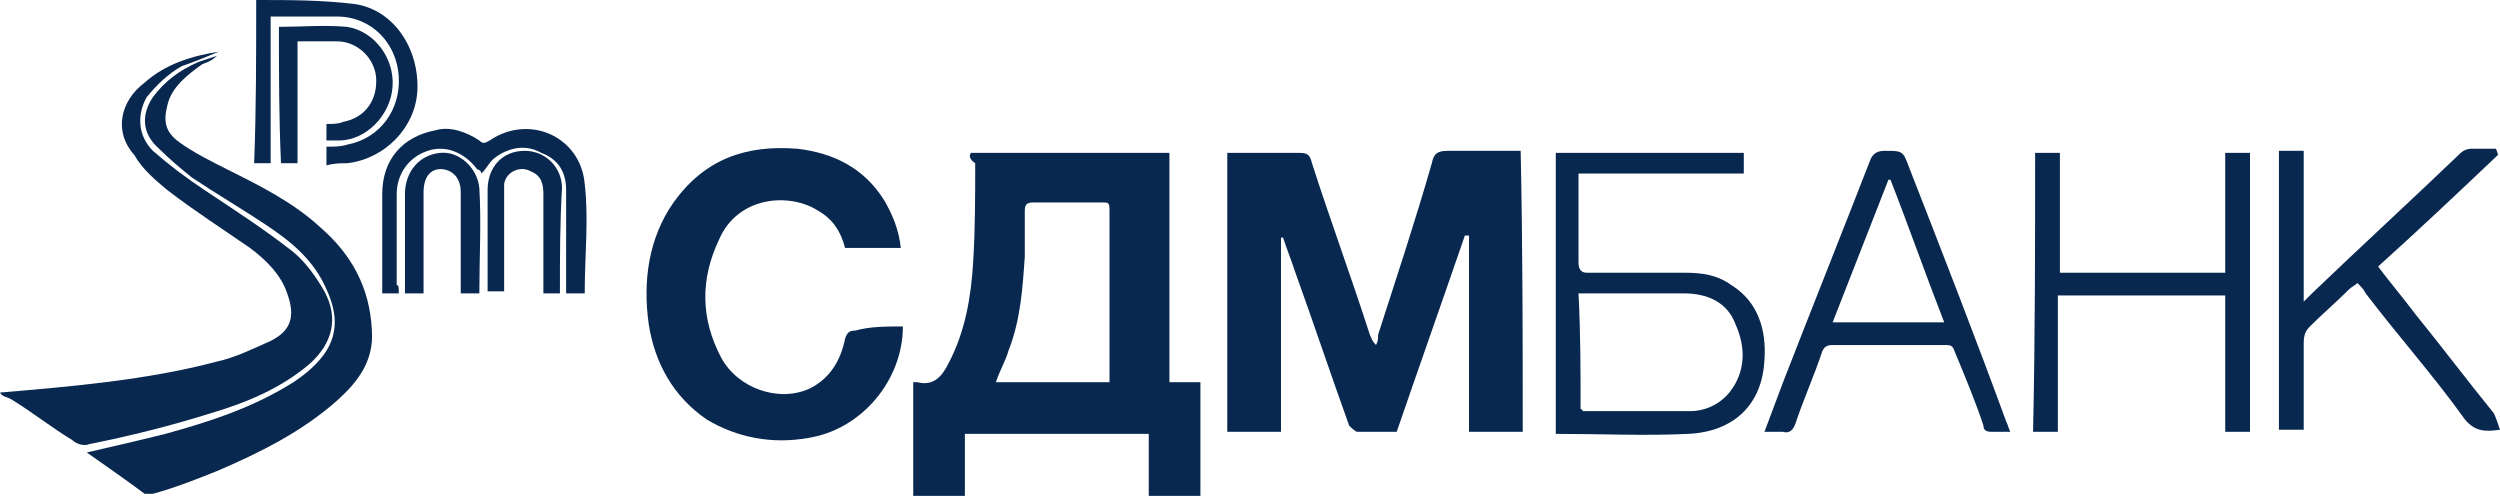 <?xml version="1.0" encoding="utf-8"?>
<!-- Generator: Adobe Illustrator 23.0.1, SVG Export Plug-In . SVG Version: 6.00 Build 0)  -->
<svg version="1.1" id="Слой_1" xmlns="http://www.w3.org/2000/svg" xmlns:xlink="http://www.w3.org/1999/xlink" x="0px" y="0px"
	 viewBox="0 0 121 24" style="enable-background:new 0 0 121 24;" xml:space="preserve">
<style type="text/css">
	.st0{fill:#082850;}
</style>
<g>
	<path class="st0" d="M0,19c3.5-0.3,7.1-0.6,10.5-1.5c0.9-0.2,1.7-0.6,2.6-1c1-0.5,1.2-1.2,0.8-2.3c-0.3-0.9-1-1.6-1.8-2.2
		c-1.3-0.9-2.7-1.8-4-2.8c-0.6-0.5-1.2-1-1.6-1.7C5.5,6.4,5.8,4.9,7,4C8,3.1,9.3,2.7,10.6,2.5C10.1,2.7,9.4,3,8.8,3.2
		C8.1,3.6,7.6,4.1,7.1,4.7C6.6,5.6,6.7,6.6,7.4,7.3C8.2,8,9,8.6,9.9,9.2c1.5,1,2.9,1.9,4.3,3c0.6,0.5,1.1,1.2,1.5,1.9
		c0.7,1.3,0.4,2.5-0.7,3.5c-1.4,1.2-3.1,1.9-4.8,2.4c-1.9,0.6-3.9,1.1-5.9,1.5c-0.2,0.1-0.6,0-0.8-0.2c-1-0.6-2-1.4-3-2
		C0.3,19.2,0.1,19.2,0,19C0,19.1,0,19.1,0,19z"/>
	<path class="st0" d="M73.7,20.9c-0.9,0-1.7,0-2.6,0c0-3.2,0-6.3,0-9.5c-0.1,0-0.1,0-0.2,0c-1.1,3.2-2.2,6.3-3.3,9.5
		c-0.7,0-1.3,0-1.9,0c-0.1,0-0.3-0.2-0.4-0.3c-0.9-2.5-1.7-4.9-2.6-7.4c-0.2-0.6-0.4-1.1-0.6-1.7c0,0-0.1,0-0.1,0c0,3.1,0,6.2,0,9.4
		c-0.9,0-1.8,0-2.6,0c0-4.5,0-8.9,0-13.5c0.2,0,0.4,0,0.6,0c1,0,2,0,2.9,0c0.4,0,0.5,0.1,0.6,0.5c0.9,2.8,1.9,5.5,2.8,8.3
		c0.1,0.2,0.1,0.3,0.3,0.5c0.1-0.2,0.1-0.3,0.1-0.5c0.9-2.8,1.8-5.5,2.6-8.3c0.1-0.5,0.3-0.6,0.8-0.6c1.2,0,2.3,0,3.5,0
		C73.7,11.9,73.7,16.4,73.7,20.9z"/>
	<path class="st0" d="M47,7.4c3.2,0,6.4,0,9.6,0c0,3.7,0,7.3,0,11.1c0.5,0,1,0,1.5,0c0,1.9,0,3.7,0,5.5c-0.8,0-1.6,0-2.5,0
		c0-1,0-2,0-3c-3,0-6,0-8.9,0c0,1,0,2,0,3c-0.9,0-1.7,0-2.5,0c0-1.8,0-3.6,0-5.5c0.1,0,0.1,0,0.2,0c0.8,0.2,1.2-0.3,1.5-0.9
		c0.8-1.5,1.1-3.2,1.2-4.9c0.1-1.6,0.1-3.2,0.1-4.8C46.9,7.7,46.9,7.5,47,7.4z M48.2,18.5c1.9,0,3.7,0,5.5,0c0-0.1,0-0.1,0-0.2
		c0-2.8,0-5.5,0-8.2c0-0.3-0.1-0.3-0.3-0.3c-1.1,0-2.2,0-3.4,0c-0.3,0-0.4,0.1-0.4,0.4c0,0.8,0,1.5,0,2.2c-0.1,1.5-0.2,3.1-0.8,4.6
		C48.7,17.4,48.4,17.9,48.2,18.5z"/>
	<path class="st0" d="M43.7,15.8c0,2.6-2,5-4.6,5.4c-1.7,0.3-3.4,0-4.9-0.9c-1.6-1.1-2.5-2.7-2.8-4.6c-0.3-2.1,0-4.2,1.2-5.9
		c1.5-2.1,3.5-2.8,6-2.6c1.7,0.2,3.2,0.9,4.2,2.5c0.4,0.7,0.7,1.4,0.8,2.3c-0.9,0-1.8,0-2.7,0c-0.2-0.8-0.6-1.4-1.3-1.8
		c-1.4-0.9-3.9-0.7-4.8,1.4c-0.9,1.9-0.9,3.8,0.1,5.7c0.8,1.5,2.8,2.2,4.3,1.5c1-0.5,1.5-1.4,1.7-2.4c0.1-0.3,0.2-0.4,0.5-0.4
		C42.1,15.8,42.9,15.8,43.7,15.8z"/>
	<path class="st0" d="M4.2,21.9c1.3-0.3,2.6-0.6,3.8-0.9c2.2-0.6,4.3-1.3,6.2-2.5c0.3-0.2,0.7-0.5,0.9-0.7c1.2-1.1,1.4-2.3,0.7-3.8
		c-0.6-1.4-1.7-2.3-2.9-3.1c-1.2-0.8-2.4-1.5-3.6-2.3C8.8,8.2,8.2,7.7,7.7,7.2C6.9,6.5,6.8,5.6,7.4,4.7C8,3.9,8.7,3.4,9.6,3
		c0.3-0.1,0.6-0.2,0.9-0.3C10.3,2.9,10.1,3,9.8,3.1c-0.7,0.5-1.5,1.1-1.7,2C7.9,5.9,8,6.4,8.7,6.9c0.7,0.5,1.5,0.9,2.3,1.3
		c1.6,0.8,3.2,1.6,4.5,2.8c1.5,1.3,2.4,2.9,2.5,5c0.1,1.5-0.7,2.5-1.7,3.4c-1.7,1.5-3.7,2.5-5.8,3.4c-1,0.4-2,0.8-3.1,1.1
		c-0.1,0-0.3,0-0.4,0C6.2,23.3,5.2,22.6,4.2,21.9z"/>
	<path class="st0" d="M75.3,7.4c3.1,0,6.1,0,9.1,0c0,0.3,0,0.6,0,1c-2.6,0-5.2,0-8,0c0,0.5,0,1,0,1.4c0,0.9,0,1.9,0,2.9
		c0,0.3,0.1,0.5,0.4,0.5c1.6,0,3.1,0,4.7,0c0.9,0,1.6,0.1,2.3,0.6c1.3,0.8,1.7,2.2,1.6,3.6c-0.1,2.2-1.5,3.5-3.7,3.6
		c-2.1,0.1-4.2,0-6.3,0c0,0-0.1,0-0.1,0C75.3,16.4,75.3,11.9,75.3,7.4z M76.5,19.8c0.1,0,0.1,0.1,0.1,0.1c1.7,0,3.5,0,5.2,0
		c0.7,0,1.4-0.3,1.9-0.9c0.8-1,0.8-2.2,0.3-3.3c-0.4-1.1-1.4-1.5-2.5-1.5c-1.6,0-3.1,0-4.7,0c-0.1,0-0.3,0-0.4,0
		C76.5,16.1,76.5,18,76.5,19.8z"/>
	<path class="st0" d="M98.5,7.4c0.4,0,0.7,0,1.2,0c0,2,0,3.9,0,5.8c2.7,0,5.4,0,8,0c0-1.9,0-3.8,0-5.8c0.4,0,0.8,0,1.2,0
		c0,4.5,0,9,0,13.5c-0.4,0-0.7,0-1.2,0c0-2.2,0-4.3,0-6.6c-2.7,0-5.4,0-8.1,0c0,2.2,0,4.3,0,6.6c-0.4,0-0.8,0-1.2,0
		C98.5,16.4,98.5,11.9,98.5,7.4z"/>
	<path class="st0" d="M120.9,7.5c-1.9,1.8-3.8,3.6-5.8,5.4c0.6,0.8,1.2,1.5,1.8,2.3c1.3,1.6,2.5,3.2,3.8,4.8
		c0.1,0.2,0.2,0.5,0.3,0.8c-0.7,0.1-1.2,0.1-1.7-0.5c-1.5-2.1-3.2-4-4.8-6.1c-0.1-0.2-0.2-0.3-0.4-0.5c-0.1,0.1-0.3,0.2-0.4,0.3
		c-0.6,0.6-1.3,1.2-1.9,1.8c-0.2,0.2-0.3,0.4-0.3,0.8c0,1.2,0,2.5,0,3.7c0,0.2,0,0.3,0,0.5c-0.4,0-0.7,0-1.2,0c0-4.5,0-9,0-13.5
		c0.4,0,0.7,0,1.2,0c0,2.4,0,4.8,0,7.3c0.2-0.2,0.3-0.3,0.4-0.4c2.4-2.3,4.8-4.5,7.2-6.8c0.1-0.1,0.3-0.2,0.5-0.2c0.4,0,0.8,0,1.2,0
		C120.9,7.4,120.9,7.5,120.9,7.5z"/>
	<path class="st0" d="M85.4,20.9c0.3-0.8,0.6-1.6,0.9-2.4c1.4-3.6,2.8-7.1,4.2-10.7c0.1-0.3,0.3-0.5,0.7-0.5c0.9,0,0.9,0,1.2,0.8
		c1.6,4.1,3.2,8.2,4.7,12.3c0.1,0.2,0.1,0.3,0.2,0.5c-0.3,0-0.6,0-0.9,0c-0.3,0-0.4-0.1-0.4-0.3c-0.4-1.2-0.9-2.4-1.4-3.6
		c-0.1-0.3-0.2-0.3-0.5-0.3c-1.8,0-3.6,0-5.4,0c-0.3,0-0.4,0.1-0.5,0.3c-0.4,1.2-0.9,2.3-1.3,3.5c-0.1,0.3-0.3,0.5-0.6,0.4
		C86,20.9,85.8,20.9,85.4,20.9z M91.5,8.7c0,0-0.1,0-0.1,0c-0.9,2.3-1.8,4.6-2.7,6.9c1.8,0,3.6,0,5.4,0C93.2,13.3,92.4,11,91.5,8.7z
		"/>
	<path class="st0" d="M19.3,14.2c-0.3,0-0.6,0-0.8,0c0-0.1,0-0.2,0-0.3c0-1.5,0-3,0-4.5c0-1.7,1-2.8,2.6-3.1
		c0.7-0.2,1.5,0.1,2.1,0.5c0.2,0.2,0.3,0.1,0.5,0c1.9-1.3,4.4-0.2,4.6,2.1c0.2,1.7,0,3.5,0,5.3c-0.3,0-0.5,0-0.9,0
		c0-0.2,0-0.4,0-0.6c0-1.5,0-2.9,0-4.4c0-0.9-0.4-1.5-1.2-1.8c-0.7-0.4-1.5-0.3-2.2,0.2c-0.3,0.2-0.4,0.5-0.7,0.8
		c0-0.1-0.1-0.2-0.2-0.2c-0.6-0.8-1.5-1.2-2.4-0.9c-0.9,0.3-1.5,1.1-1.5,2.1c0,1.5,0,2.9,0,4.4C19.3,13.8,19.3,13.9,19.3,14.2z"/>
	<path class="st0" d="M12.4,0c1.6,0,3.2,0,4.8,0.2c1.9,0.3,3.1,2.2,3,4.2c-0.1,1.8-1.6,3.3-3.4,3.5c-0.3,0-0.6,0-1,0.1
		c0-0.3,0-0.6,0-0.9c0.4,0,0.7,0,1-0.1c1.6-0.3,2.6-1.7,2.5-3.3c-0.1-1.6-1.3-2.9-3-2.9c-1,0-2.1,0-3.2,0c0,2.4,0,4.7,0,7.1
		c-0.3,0-0.6,0-0.8,0C12.4,5.4,12.4,2.7,12.4,0z"/>
	<path class="st0" d="M13.5,1.3c1.1,0,2.2-0.1,3.3,0c1.3,0.2,2.3,1.5,2.2,2.9c-0.1,1.4-1.3,2.6-2.6,2.6c-0.2,0-0.4,0-0.6,0
		c0-0.3,0-0.5,0-0.8c0.3,0,0.6,0,0.8-0.1c1.1-0.2,1.7-1.1,1.6-2.2c-0.1-0.9-0.9-1.7-1.9-1.7c-0.6,0-1.2,0-1.9,0c0,2,0,3.9,0,5.9
		c-0.3,0-0.6,0-0.8,0C13.5,5.7,13.5,3.5,13.5,1.3z"/>
	<path class="st0" d="M20.5,14.2c-0.3,0-0.6,0-0.9,0c0-0.3,0-0.5,0-0.8c0-1.3,0-2.7,0-4c0-1.1,0.7-1.9,1.7-2
		c0.9-0.1,1.8,0.7,1.9,1.7c0.1,1.7,0,3.4,0,5.1c-0.3,0-0.5,0-0.9,0c0-0.2,0-0.3,0-0.5c0-1.5,0-2.9,0-4.4c0-0.6-0.3-1-0.8-1.1
		c-0.6-0.1-1,0.3-1,1.1c0,1.5,0,2.9,0,4.4C20.5,13.8,20.5,14,20.5,14.2z"/>
	<path class="st0" d="M27.1,14.2c-0.3,0-0.5,0-0.8,0c0-0.2,0-0.3,0-0.5c0-1.4,0-2.8,0-4.3c0-0.5-0.1-0.9-0.6-1.1
		c-0.5-0.3-1.2,0-1.3,0.6c0,0.2,0,0.4,0,0.6c0,1.5,0,3,0,4.6c-0.3,0-0.5,0-0.8,0c0-0.1,0-0.3,0-0.4c0-1.5,0-3,0-4.5
		c0-1.1,0.7-1.9,1.8-1.9c1,0,1.8,0.8,1.8,1.8C27.1,10.8,27.1,12.5,27.1,14.2z"/>
</g>
</svg>
